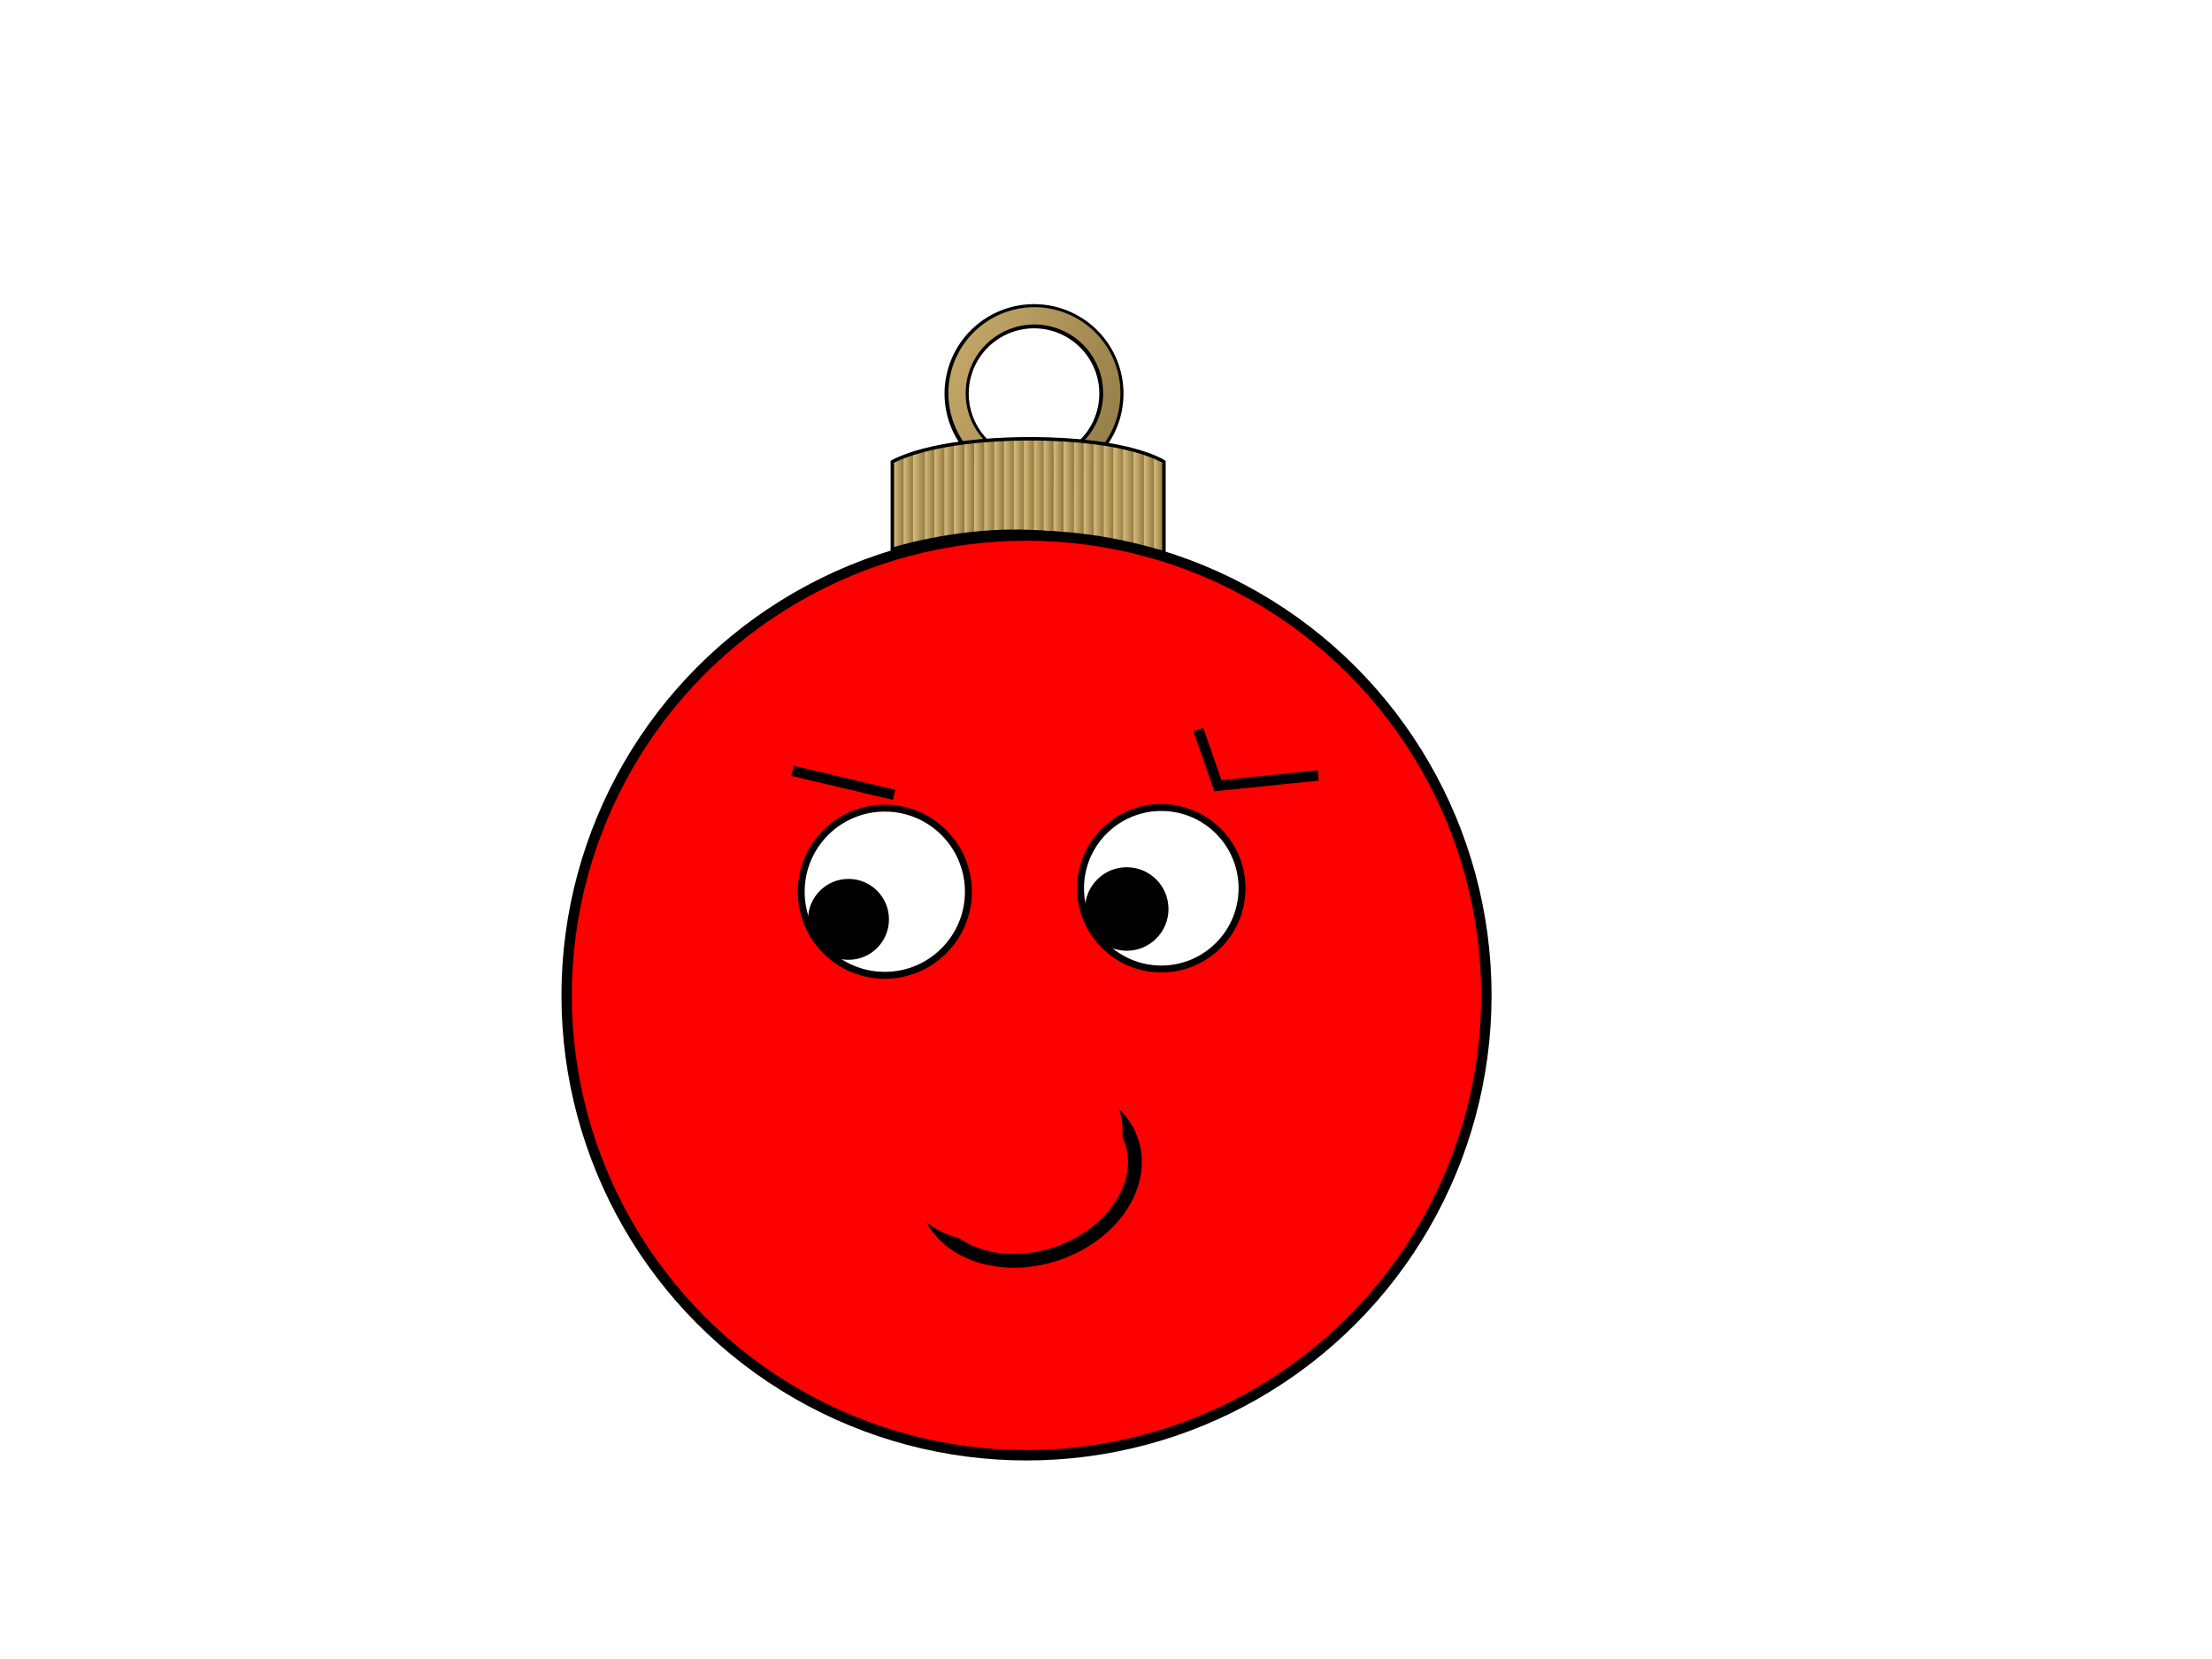<?xml version="1.0"?><svg width="640" height="480" xmlns="http://www.w3.org/2000/svg" xmlns:xlink="http://www.w3.org/1999/xlink">
 <title>red</title>
 <defs>
  <filter id="filter21116">
   <feGaussianBlur id="feGaussianBlur21118" stdDeviation="0.729"/>
  </filter>
  <linearGradient id="linearGradient21094">
   <stop stop-color="#060000" id="stop21096" offset="0"/>
   <stop stop-color="#000000" id="stop21098" offset="1"/>
  </linearGradient>
  <linearGradient id="linearGradient17206">
   <stop stop-color="#ceb270" id="stop17208" offset="0"/>
   <stop stop-color="#99814b" id="stop17210" offset="1"/>
  </linearGradient>
  <linearGradient id="linearGradient10002">
   <stop stop-color="#d9bc78" id="stop10004" offset="0"/>
   <stop stop-color="#8b7442" id="stop10006" offset="1"/>
  </linearGradient>
  <radialGradient r="25.886" fy="69.085" fx="260.026" cy="69.085" cx="260.026" gradientTransform="matrix(1.585, -5.25463e-07, 4.99005e-07, 1.506, -152.219, -34.927)" gradientUnits="userSpaceOnUse" id="radialGradient23425" xlink:href="#linearGradient21094"/>
  <linearGradient y2="0.5" x2="1.056" y1="-0.056" x1="-0.261" id="linearGradient23427" xlink:href="#linearGradient17206"/>
  <linearGradient y2="0.664" x2="1" y1="0.664" x1="0.005" id="linearGradient23429" xlink:href="#linearGradient10002"/>
  <linearGradient y2="0.593" x2="1" y1="0.593" x1="0.002" id="linearGradient23431" xlink:href="#linearGradient10002"/>
  <linearGradient y2="0.559" x2="1.004" y1="0.559" x1="0.006" id="linearGradient23433" xlink:href="#linearGradient10002"/>
  <linearGradient y2="0.542" x2="1.001" y1="0.542" x1="0.002" id="linearGradient23435" xlink:href="#linearGradient10002"/>
  <linearGradient y2="0.525" x2="1.008" y1="0.525" x1="0.009" id="linearGradient23437" xlink:href="#linearGradient10002"/>
  <linearGradient y2="0.534" x2="1.008" y1="0.534" x1="-0.002" id="linearGradient23439" xlink:href="#linearGradient10002"/>
  <linearGradient y2="0.526" x2="0.999" y1="0.526" x1="0.002" id="linearGradient23441" xlink:href="#linearGradient10002"/>
  <linearGradient y2="0.52" x2="0.998" y1="0.52" x1="-0" id="linearGradient23443" xlink:href="#linearGradient10002"/>
  <linearGradient y2="0.515" x2="1.002" y1="0.515" x1="0.003" id="linearGradient23445" xlink:href="#linearGradient10002"/>
  <linearGradient y2="0.51" x2="1.002" y1="0.51" x1="0.004" id="linearGradient23447" xlink:href="#linearGradient10002"/>
  <linearGradient y2="0.512" x2="1.003" y1="0.512" x1="0.004" id="linearGradient23449" xlink:href="#linearGradient10002"/>
  <linearGradient y2="0.506" x2="1.006" y1="0.506" x1="0.008" id="linearGradient23451" xlink:href="#linearGradient10002"/>
  <linearGradient y2="0.503" x2="1" y1="0.503" x1="0.001" id="linearGradient23453" xlink:href="#linearGradient10002"/>
  <linearGradient y2="0.503" x2="1" y1="0.503" x1="0.001" id="linearGradient23455" xlink:href="#linearGradient10002"/>
  <linearGradient y2="0.491" x2="1" y1="0.491" x1="0.002" id="linearGradient23457" xlink:href="#linearGradient10002"/>
  <linearGradient y2="0.498" x2="1.004" y1="0.498" x1="0.005" id="linearGradient23459" xlink:href="#linearGradient10002"/>
  <linearGradient y2="0.497" x2="1.004" y1="0.497" x1="0.006" id="linearGradient23461" xlink:href="#linearGradient10002"/>
  <linearGradient y2="0.503" x2="1.004" y1="0.503" x1="-0.001" id="linearGradient23463" xlink:href="#linearGradient10002"/>
  <linearGradient y2="0.503" x2="1.006" y1="0.503" x1="-0.004" id="linearGradient23465" xlink:href="#linearGradient10002"/>
  <linearGradient y2="0.492" x2="0.998" y1="0.492" x1="-0" id="linearGradient23467" xlink:href="#linearGradient10002"/>
  <linearGradient y2="0.51" x2="0.998" y1="0.51" x1="0" id="linearGradient23469" xlink:href="#linearGradient10002"/>
  <linearGradient y2="0.506" x2="0.999" y1="0.506" x1="0.001" id="linearGradient23471" xlink:href="#linearGradient10002"/>
  <linearGradient y2="0.518" x2="0.999" y1="0.518" x1="0.004" id="linearGradient23473" xlink:href="#linearGradient10002"/>
  <linearGradient y2="0.536" x2="1.002" y1="0.536" x1="0.007" id="linearGradient23475" xlink:href="#linearGradient10002"/>
  <linearGradient y2="0.563" x2="1.003" y1="0.563" x1="0.005" id="linearGradient23477" xlink:href="#linearGradient10002"/>
  <linearGradient y2="0.609" x2="1.002" y1="0.609" x1="0.003" id="linearGradient23479" xlink:href="#linearGradient10002"/>
  <linearGradient y2="0.647" x2="1.002" y1="0.647" x1="0.004" id="linearGradient23481" xlink:href="#linearGradient10002"/>
 </defs>
 <g>
  <title>Layer 1</title>
  <g id="layer1">
   <g id="g23391">
    <path fill="none" fill-rule="evenodd" stroke="url(#radialGradient23425)" stroke-width="7" marker-start="none" marker-mid="none" marker-end="none" stroke-miterlimit="4" stroke-dashoffset="0" filter="url(#filter21116)" id="path18183" d="m321.561,113.886a22.386,22.386 0 1 1-44.773,0a22.386,22.386 0 1 144.773,0z"/>
    <path fill="none" fill-rule="evenodd" stroke="url(#linearGradient23427)" stroke-width="5" marker-start="none" marker-mid="none" marker-end="none" stroke-miterlimit="4" stroke-dashoffset="0" id="path16235" d="m321.676,113.771a22.386,22.386 0 1 1-44.773,0a22.386,22.386 0 1 144.773,0z"/>
    <g id="g23155">
     <path fill="url(#linearGradient23429)" fill-rule="evenodd" stroke-width="1px" id="path9023" d="m261.775,131.727c-1.865,0.931 -2.855,1.81 -3.344,2.531l0,25.25c0.217,-0.059 0.439,-0.099 0.656,-0.156c0.896,-0.287 1.783,-0.577 2.688,-0.844l0,-26.781z"/>
     <path fill="url(#linearGradient23431)" fill-rule="evenodd" stroke-width="1px" id="path10010" d="m264.337,130.602c-1.195,0.417 -2.113,0.861 -2.906,1.281l0,26.719c0.962,-0.286 1.934,-0.549 2.906,-0.812l0,-27.188z"/>
     <path fill="url(#linearGradient23433)" fill-rule="evenodd" stroke-width="1px" id="path10014" d="m268.087,129.571c-1.52,0.363 -2.838,0.733 -3.938,1.125l0,27.156c1.301,-0.354 2.619,-0.688 3.938,-1l0,-27.281z"/>
     <path fill="url(#linearGradient23435)" fill-rule="evenodd" stroke-width="1px" id="path10018" d="m270.493,129.071c-1.058,0.205 -2.018,0.402 -2.906,0.625l0,27.281c0.962,-0.232 1.935,-0.478 2.906,-0.688l0,-27.219z"/>
     <path fill="url(#linearGradient23437)" fill-rule="evenodd" stroke-width="1px" id="path10022" d="m273.456,128.571c-1.129,0.162 -2.169,0.322 -3.15,0.5l0,27.281c1.046,-0.209 2.094,-0.407 3.15,-0.594l0,-27.188z"/>
     <path fill="url(#linearGradient23439)" fill-rule="evenodd" stroke-width="1px" id="path10026" d="m276.118,128.133c-1.009,0.125 -1.975,0.267 -2.875,0.406l0,27.219c0.959,-0.183 1.908,-0.371 2.875,-0.531l0,-27.094z"/>
     <path fill="url(#linearGradient23441)" fill-rule="evenodd" stroke-width="1px" id="path10030" d="m279.181,127.821c-1.081,0.105 -2.151,0.254 -3.125,0.375l0,27.031c1.039,-0.173 2.077,-0.322 3.125,-0.469l0,-26.938z"/>
     <path fill="url(#linearGradient23443)" fill-rule="evenodd" stroke-width="1px" id="path10034" d="m281.962,127.571c-1.002,0.077 -1.986,0.16 -2.906,0.25l0,26.969c0.965,-0.136 1.934,-0.262 2.906,-0.375l0,-26.844z"/>
     <path fill="url(#linearGradient23445)" fill-rule="evenodd" stroke-width="1px" id="path10038" d="m284.978,127.415c-1.075,0.06 -2.114,0.115 -3.109,0.188l0,26.812c1.03,-0.113 2.072,-0.222 3.109,-0.312l0,-26.688z"/>
     <path fill="url(#linearGradient23447)" fill-rule="evenodd" stroke-width="1px" id="path10042" d="m287.965,127.258c-1.099,0.044 -2.164,0.101 -3.19,0.156l0,26.688c1.057,-0.09 2.127,-0.152 3.19,-0.219l0,-26.625z"/>
     <path fill="url(#linearGradient23449)" fill-rule="evenodd" stroke-width="1px" id="path10046" d="m290.587,127.102c-1.008,0.03 -1.959,0.115 -2.906,0.156l0,26.625c0.967,-0.067 1.933,-0.143 2.906,-0.188l0,-26.594z"/>
     <path fill="url(#linearGradient23451)" fill-rule="evenodd" stroke-width="1px" id="path10050" d="m293.562,127.071c-1.034,0.018 -2.091,0.003 -3.069,0.031l0,26.594c1.019,-0.045 2.043,-0.041 3.069,-0.062l0,-26.562z"/>
     <path fill="url(#linearGradient23453)" fill-rule="evenodd" stroke-width="1px" id="path10054" d="m296.487,127.04c-1.12,0.007 -2.089,0.013 -3.15,0.031l0,26.562c1.03,-0.022 2.047,-0.062 3.082,-0.062c0.023,0 0.045,-0 0.068,0l0,-26.531z"/>
     <path fill="url(#linearGradient23455)" fill-rule="evenodd" stroke-width="1px" id="path10058" d="m296.243,127.04l0,26.531c1.048,0 2.108,0.04 3.15,0.062l0,-26.594c-0.987,-0.004 -1.979,-0.006 -3.014,0c-0.048,0 -0.087,-0 -0.135,0z"/>
     <path fill="url(#linearGradient23457)" fill-rule="evenodd" stroke-width="1px" id="path10062" d="m299.15,127.04l0,26.594c1.024,0.023 2.05,0.048 3.069,0.094l0,-26.656c-0.997,-0.016 -2.018,-0.027 -3.069,-0.031z"/>
     <path fill="url(#linearGradient23459)" fill-rule="evenodd" stroke-width="1px" id="path10066" d="m301.962,127.071l0,26.656c0.973,0.045 1.939,0.088 2.906,0.156l0,-26.781c-0.941,-0.029 -1.91,-0.015 -2.906,-0.031z"/>
     <path fill="url(#linearGradient23461)" fill-rule="evenodd" stroke-width="1px" id="path10070" d="m304.868,127.102l0,26.781c0.977,0.069 1.936,0.158 2.906,0.25l0,-26.875c-0.937,-0.044 -1.909,-0.126 -2.906,-0.156z"/>
     <path fill="url(#linearGradient23463)" fill-rule="evenodd" stroke-width="1px" id="path10074" d="m307.712,127.258l0,26.875c1.108,0.104 2.214,0.21 3.312,0.344l0,-27.062c-1.058,-0.071 -2.168,-0.103 -3.312,-0.156z"/>
     <path fill="url(#linearGradient23465)" fill-rule="evenodd" stroke-width="1px" id="path10078" d="m310.806,127.415c-0.008,8.963 -0.066,21.061 -0.094,27.031c0.962,0.115 1.92,0.238 2.875,0.375l0,-27.219c-0.893,-0.076 -1.82,-0.125 -2.781,-0.188z"/>
     <path fill="url(#linearGradient23467)" fill-rule="evenodd" stroke-width="1px" id="path10082" d="m313.525,127.602l0,27.219c1.042,0.139 2.075,0.275 3.109,0.438l0,-27.375c-0.991,-0.101 -2.028,-0.196 -3.109,-0.281z"/>
     <path fill="url(#linearGradient23469)" fill-rule="evenodd" stroke-width="1px" id="path10086" d="m316.431,127.883l0,27.375c1.067,0.163 2.132,0.345 3.19,0.531l0,-27.531c-1.009,-0.127 -2.075,-0.264 -3.19,-0.375z"/>
     <path fill="url(#linearGradient23471)" fill-rule="evenodd" stroke-width="1px" id="path10094" d="m319.337,128.258l0,27.531c0.968,0.187 1.946,0.384 2.906,0.594l0,-27.688c-0.915,-0.16 -1.877,-0.295 -2.906,-0.438z"/>
     <path fill="url(#linearGradient23473)" fill-rule="evenodd" stroke-width="1px" id="path10098" d="m322.15,128.696l0,27.656c1.123,0.244 2.233,0.506 3.344,0.781l0,-27.781c-1.021,-0.232 -2.14,-0.448 -3.344,-0.656z"/>
     <path fill="url(#linearGradient23475)" fill-rule="evenodd" stroke-width="1px" id="path10102" d="m324.962,129.258l0,27.75c1.125,0.273 2.231,0.571 3.344,0.875l0,-27.812c-1.014,-0.296 -2.09,-0.54 -3.344,-0.812z"/>
     <path fill="url(#linearGradient23477)" fill-rule="evenodd" stroke-width="1px" id="path10106" d="m327.962,129.977l0,27.812c1.087,0.294 2.175,0.583 3.25,0.906l0,-27.625c-0.932,-0.367 -2.012,-0.743 -3.25,-1.094z"/>
     <path fill="url(#linearGradient23479)" fill-rule="evenodd" stroke-width="1px" id="path10110" d="m330.962,130.977l0,27.656c1.041,0.29 2.079,0.593 3.109,0.906l0,-27.219c-0.83,-0.438 -1.867,-0.899 -3.109,-1.344z"/>
     <path fill="url(#linearGradient23481)" fill-rule="evenodd" stroke-width="1px" id="path10114" d="m333.868,132.321l0,27.219c0.974,0.317 1.943,0.659 2.906,1l0,-25.906c-0.47,-0.624 -1.338,-1.428 -2.906,-2.312z"/>
    </g>
    <path fill="none" fill-rule="evenodd" stroke="#000000" stroke-width="1px" d="m258.185,158.943l0,-25.327c0,0 10.878,-6.657 39.777,-6.657c29.061,0 38.803,6.657 38.803,6.657l0,26.301c0,0 -22.158,-5.962 -41.803,-6.205c-19.645,-0.244 -36.777,5.231 -36.777,5.231z" id="path23294"/>
   </g>
  </g>
  <circle fill="#ff0000" stroke="#000000" stroke-width="3" cx="297" cy="288" r="133.056" id="svg_1"/>
  <circle fill="#ffffff" stroke="#000000" stroke-width="2" stroke-dasharray="null" stroke-linejoin="null" stroke-linecap="null" cx="256" cy="258" r="24.187" id="svg_2"/>
  <circle fill="#ffffff" stroke="#000000" stroke-width="2" stroke-dasharray="null" stroke-linejoin="null" stroke-linecap="null" cx="336" cy="257" r="23.361" id="svg_3"/>
  <circle fill="#000000" stroke="#000000" stroke-width="0" stroke-dasharray="null" stroke-linejoin="null" stroke-linecap="null" cx="245.5" cy="266" r="11.705" id="svg_4"/>
  <circle fill="#000000" stroke="#000000" stroke-width="0" stroke-dasharray="null" stroke-linejoin="null" stroke-linecap="null" cx="326" cy="263" r="12.083" id="svg_5"/>
  <line transform="rotate(59.967 244,226.5) " fill="none" stroke="#000000" stroke-width="3" stroke-dasharray="null" stroke-linejoin="null" stroke-linecap="null" x1="254.35" y1="215.517" x2="233.65" y2="237.483" id="svg_8"/>
  <ellipse transform="rotate(-18.435 298,340) " ry="24" rx="31" id="svg_6" cy="340" cx="298" stroke-linecap="null" stroke-linejoin="null" stroke-dasharray="null" stroke-width="4" stroke="#000000" fill="#ff0000"/>
  <ellipse stroke-width="0" transform="rotate(-25.408 293.317,333.562) " ry="23.592" rx="33" id="svg_9" cy="333.562" cx="293.317" stroke-linecap="null" stroke-linejoin="null" stroke-dasharray="null" stroke="#000000" fill="#ff0000"/>
  <path transform="rotate(16.336 362.5,223) " id="svg_10" d="m381,219l-27,11l-10,-14" stroke-linecap="null" stroke-linejoin="null" stroke-dasharray="null" stroke-width="3" stroke="#000000" fill="none"/>
 </g>
</svg>